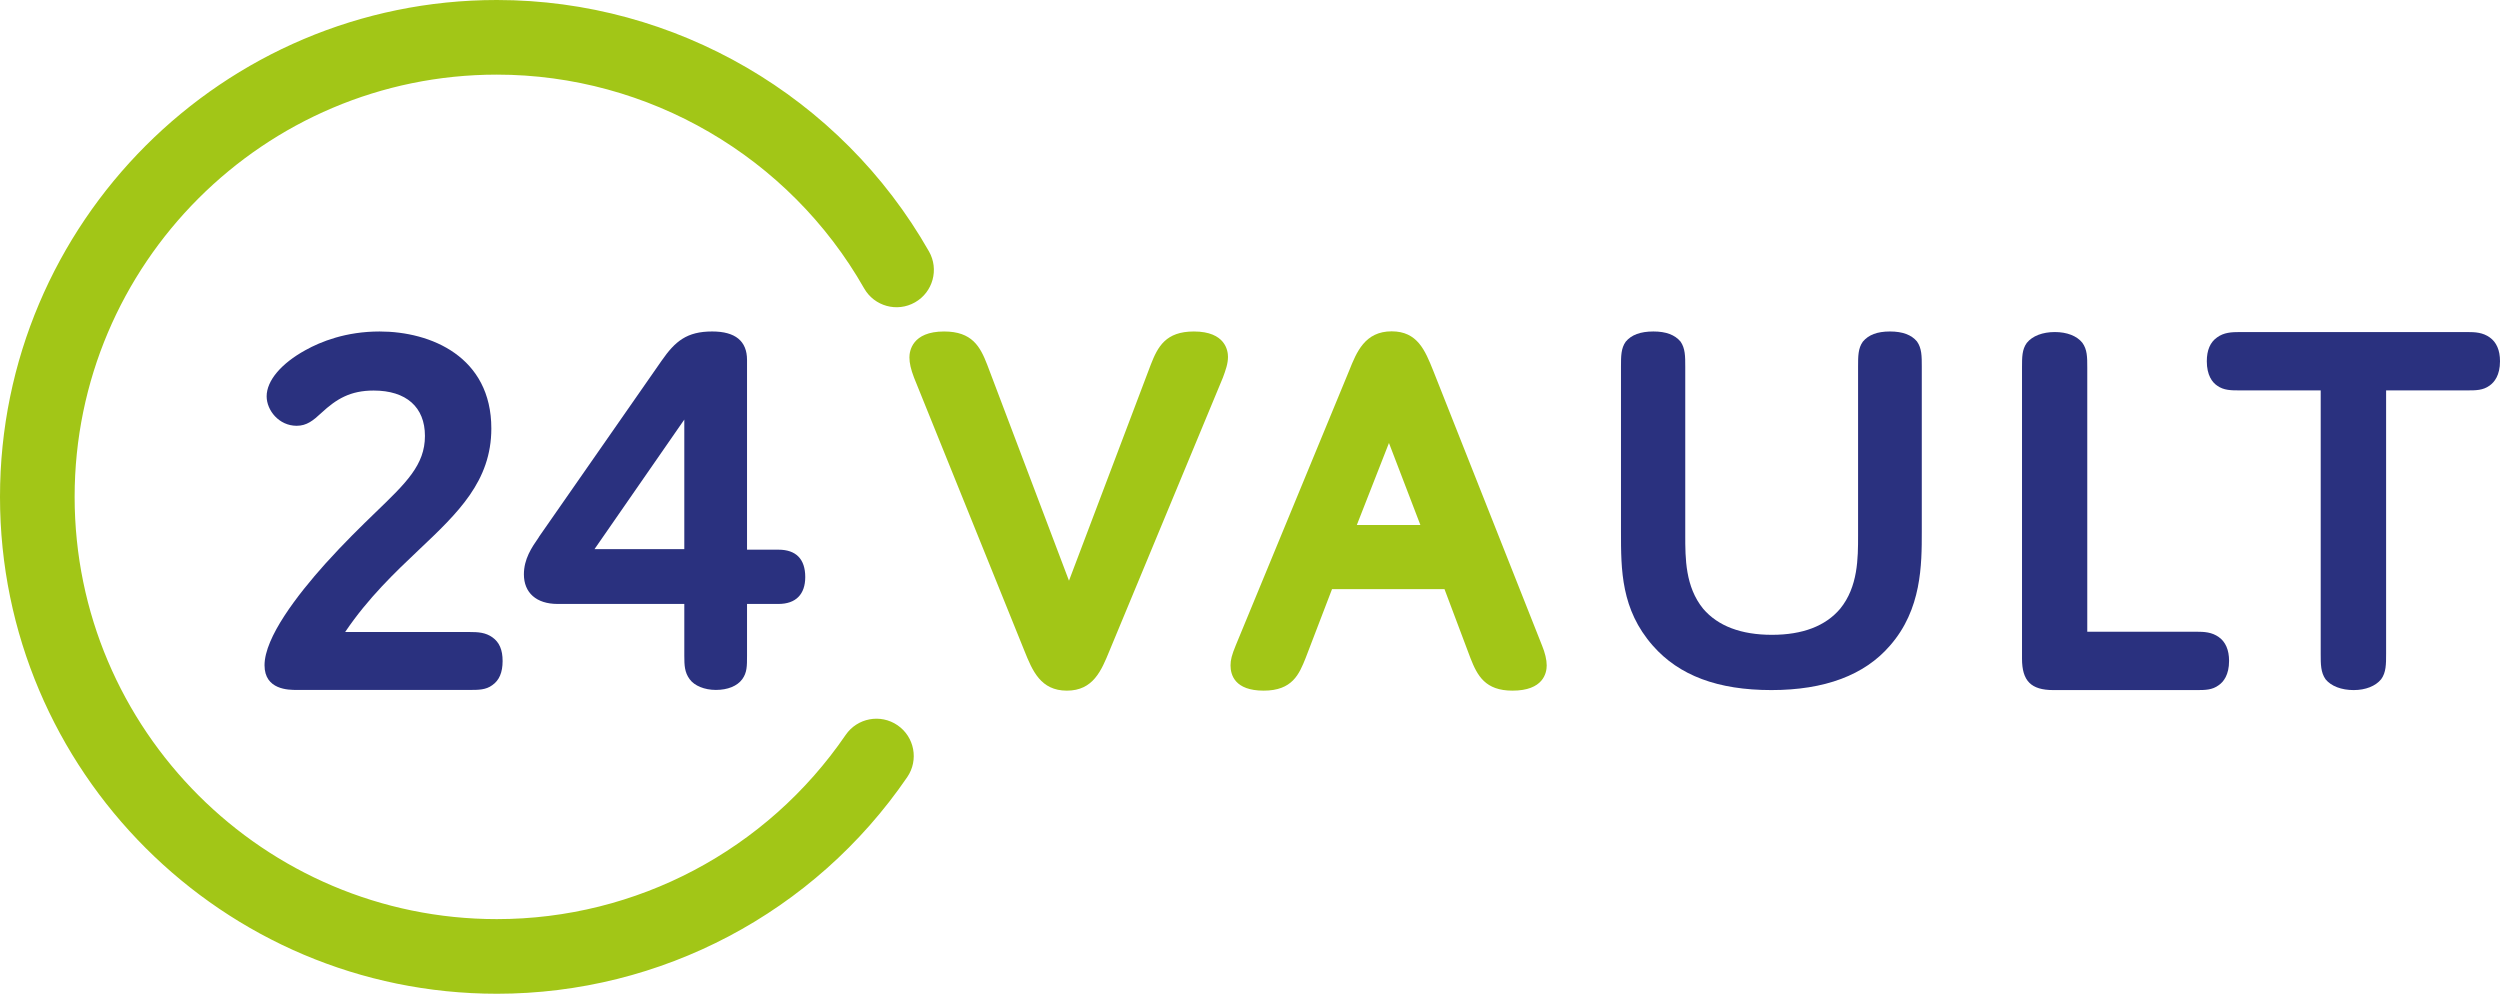 <svg xmlns="http://www.w3.org/2000/svg" id="Layer_2" data-name="Layer 2" viewBox="0 0 886.646 352.44"><defs><style>      .cls-1 {        fill: #a2c617;      }      .cls-1, .cls-2 {        stroke-width: 0px;      }      .cls-2 {        fill: #2a317f;      }    </style></defs><g id="Layer_1-2" data-name="Layer 1"><g><path class="cls-1" d="M435.515,126.56c0,2.4-.801,4.649-1.8,7.349l-40.244,96.935c-2.849,6.95-5.749,14.098-15.097,14.098s-12.248-7.149-15.048-14.098l-39.144-96.885c-1.15-3-1.65-5.199-1.65-7.199,0-2.15.9-9.198,12.298-9.198,9.948,0,12.798,5.349,15.298,11.798l28.996,76.588,28.995-76.588c2.5-6.449,5.349-11.798,15.298-11.798,11.248,0,12.098,6.898,12.098,8.999Z"></path><path class="cls-2" d="M681.577,130.009v58.541c0,11.649,0,27.596-11.298,40.444-8.999,10.448-23.146,15.747-42.044,15.747-18.997,0-32.745-5.149-42.044-15.747-11.298-12.848-11.298-26.846-11.298-40.444v-58.541c0-3.649,0-6.499,1.7-8.849,1.999-2.4,5.199-3.599,9.798-3.599,4.499,0,7.599,1.2,9.598,3.549,1.7,2.4,1.7,5.249,1.7,8.899v59.891c0,8.099,0,18.197,6.349,25.996,5.199,6.099,13.398,9.249,24.396,9.249,10.849,0,18.997-3.1,24.197-9.249,6.349-7.798,6.349-17.897,6.349-25.996v-59.891c0-3.649,0-6.499,1.7-8.849,2-2.4,5.099-3.599,9.599-3.599,4.499,0,7.649,1.2,9.598,3.549,1.7,2.4,1.7,5.249,1.7,8.899Z"></path><path class="cls-2" d="M790.56,234.393c0,4.999-2,7.449-3.649,8.599-2.349,1.75-4.849,1.75-8.049,1.75h-50.642c-7.899,0-11.098-3.249-11.098-11.148v-103.184c0-3.749,0-6.449,1.7-8.798,2-2.5,5.649-3.85,9.948-3.85,4.25,0,7.799,1.35,9.748,3.799,1.75,2.4,1.75,5.099,1.75,8.848v93.636h38.594c2.949,0,5.599.15,8.049,1.899,2.4,1.7,3.649,4.549,3.649,8.449Z"></path><path class="cls-2" d="M886.646,128.109c0,4.999-2,7.449-3.699,8.649-2.35,1.7-4.85,1.7-7.999,1.7h-28.696v93.436c0,3.699,0,6.599-1.75,8.998-2,2.45-5.549,3.85-9.749,3.85-4.349,0-7.998-1.4-9.948-3.799-1.75-2.45-1.75-5.349-1.75-9.048v-93.436h-28.545c-3.25,0-5.849,0-8.199-1.7-1.7-1.15-3.649-3.649-3.649-8.649,0-3.9,1.2-6.749,3.649-8.449,2.4-1.75,5.049-1.899,8.199-1.899h80.438c2.95,0,5.599.15,8.049,1.899,2.4,1.7,3.649,4.549,3.649,8.449Z"></path><path class="cls-1" d="M176.219,352.44C79.052,352.44,0,273.387,0,176.219S79.052,0,176.219,0c63.227,0,121.952,34.172,153.256,89.18,3.615,6.352,1.396,14.431-4.957,18.047-6.349,3.619-14.431,1.4-18.047-4.957-26.608-46.756-76.519-75.803-130.253-75.803C93.645,26.468,26.468,93.645,26.468,176.219s67.177,149.753,149.751,149.753c49.477,0,95.718-24.416,123.695-65.313,4.127-6.031,12.36-7.579,18.396-3.45,6.031,4.127,7.576,12.363,3.45,18.396-32.914,48.113-87.321,76.836-145.541,76.836Z"></path><path class="cls-2" d="M178.254,234.443c0,4.05-1.2,6.85-3.649,8.549-2.3,1.7-4.899,1.7-8.149,1.7h-61.241c-2.8,0-11.398,0-11.398-8.749,0-9.898,11.699-24.996,21.497-35.944,6.799-7.549,12.948-13.498,17.897-18.297,10.899-10.498,17.497-16.847,17.497-27.096,0-10.248-6.649-16.097-18.197-16.097-8.298,0-13.197,3-18.497,7.899-2.9,2.7-5.199,4.599-8.799,4.599-6.299,0-10.648-5.499-10.648-10.448,0-5.549,5.149-11.648,13.798-16.398,5.399-2.999,14.298-6.599,26.246-6.599,18.297,0,39.644,8.999,39.644,34.394,0,18.698-11.849,29.946-25.647,42.994-8.448,7.999-18.047,17.097-26.196,29.195h44.044c3.15,0,5.749.15,8.199,1.9,2.45,1.75,3.599,4.399,3.599,8.398Z"></path><path class="cls-2" d="M276.089,194.949h-11.148v-67.29c0-6.699-4.149-10.099-12.348-10.099-9.049,0-13.148,3.499-17.897,10.299l-43.444,62.39-.2.35c-2.5,3.599-5.249,7.648-5.249,13.098,0,6.549,4.449,10.498,11.948,10.498h44.943v18.347c0,3.449.1,5.899,1.9,8.348,1.7,2.349,5.299,3.799,9.299,3.799,4.15,0,7.549-1.35,9.349-3.799,1.7-2.349,1.7-4.599,1.7-8.348v-18.347h11.148c6.149,0,9.499-3.4,9.499-9.549,0-6.349-3.25-9.698-9.499-9.698ZM210.849,194.749l31.845-45.943v45.943h-31.845Z"></path><path class="cls-1" d="M546.898,228.944l-38.594-97.485c-2.899-7.199-5.599-13.948-14.748-13.948-9.498,0-12.448,7.399-15.048,13.898l-40.243,97.485c-1.4,3.399-1.85,5.149-1.85,7.099,0,3.35,1.5,8.949,11.748,8.949,10.199,0,12.598-5.849,14.898-11.599l9.348-24.396h39.894l9.199,24.446c2.45,6.299,5.299,11.549,14.898,11.549,10.948,0,12.148-6.249,12.148-8.949,0-1.999-.599-4.499-1.65-7.048ZM492.606,157.105l11.148,29.096h-22.547l11.398-29.096Z"></path></g></g></svg>